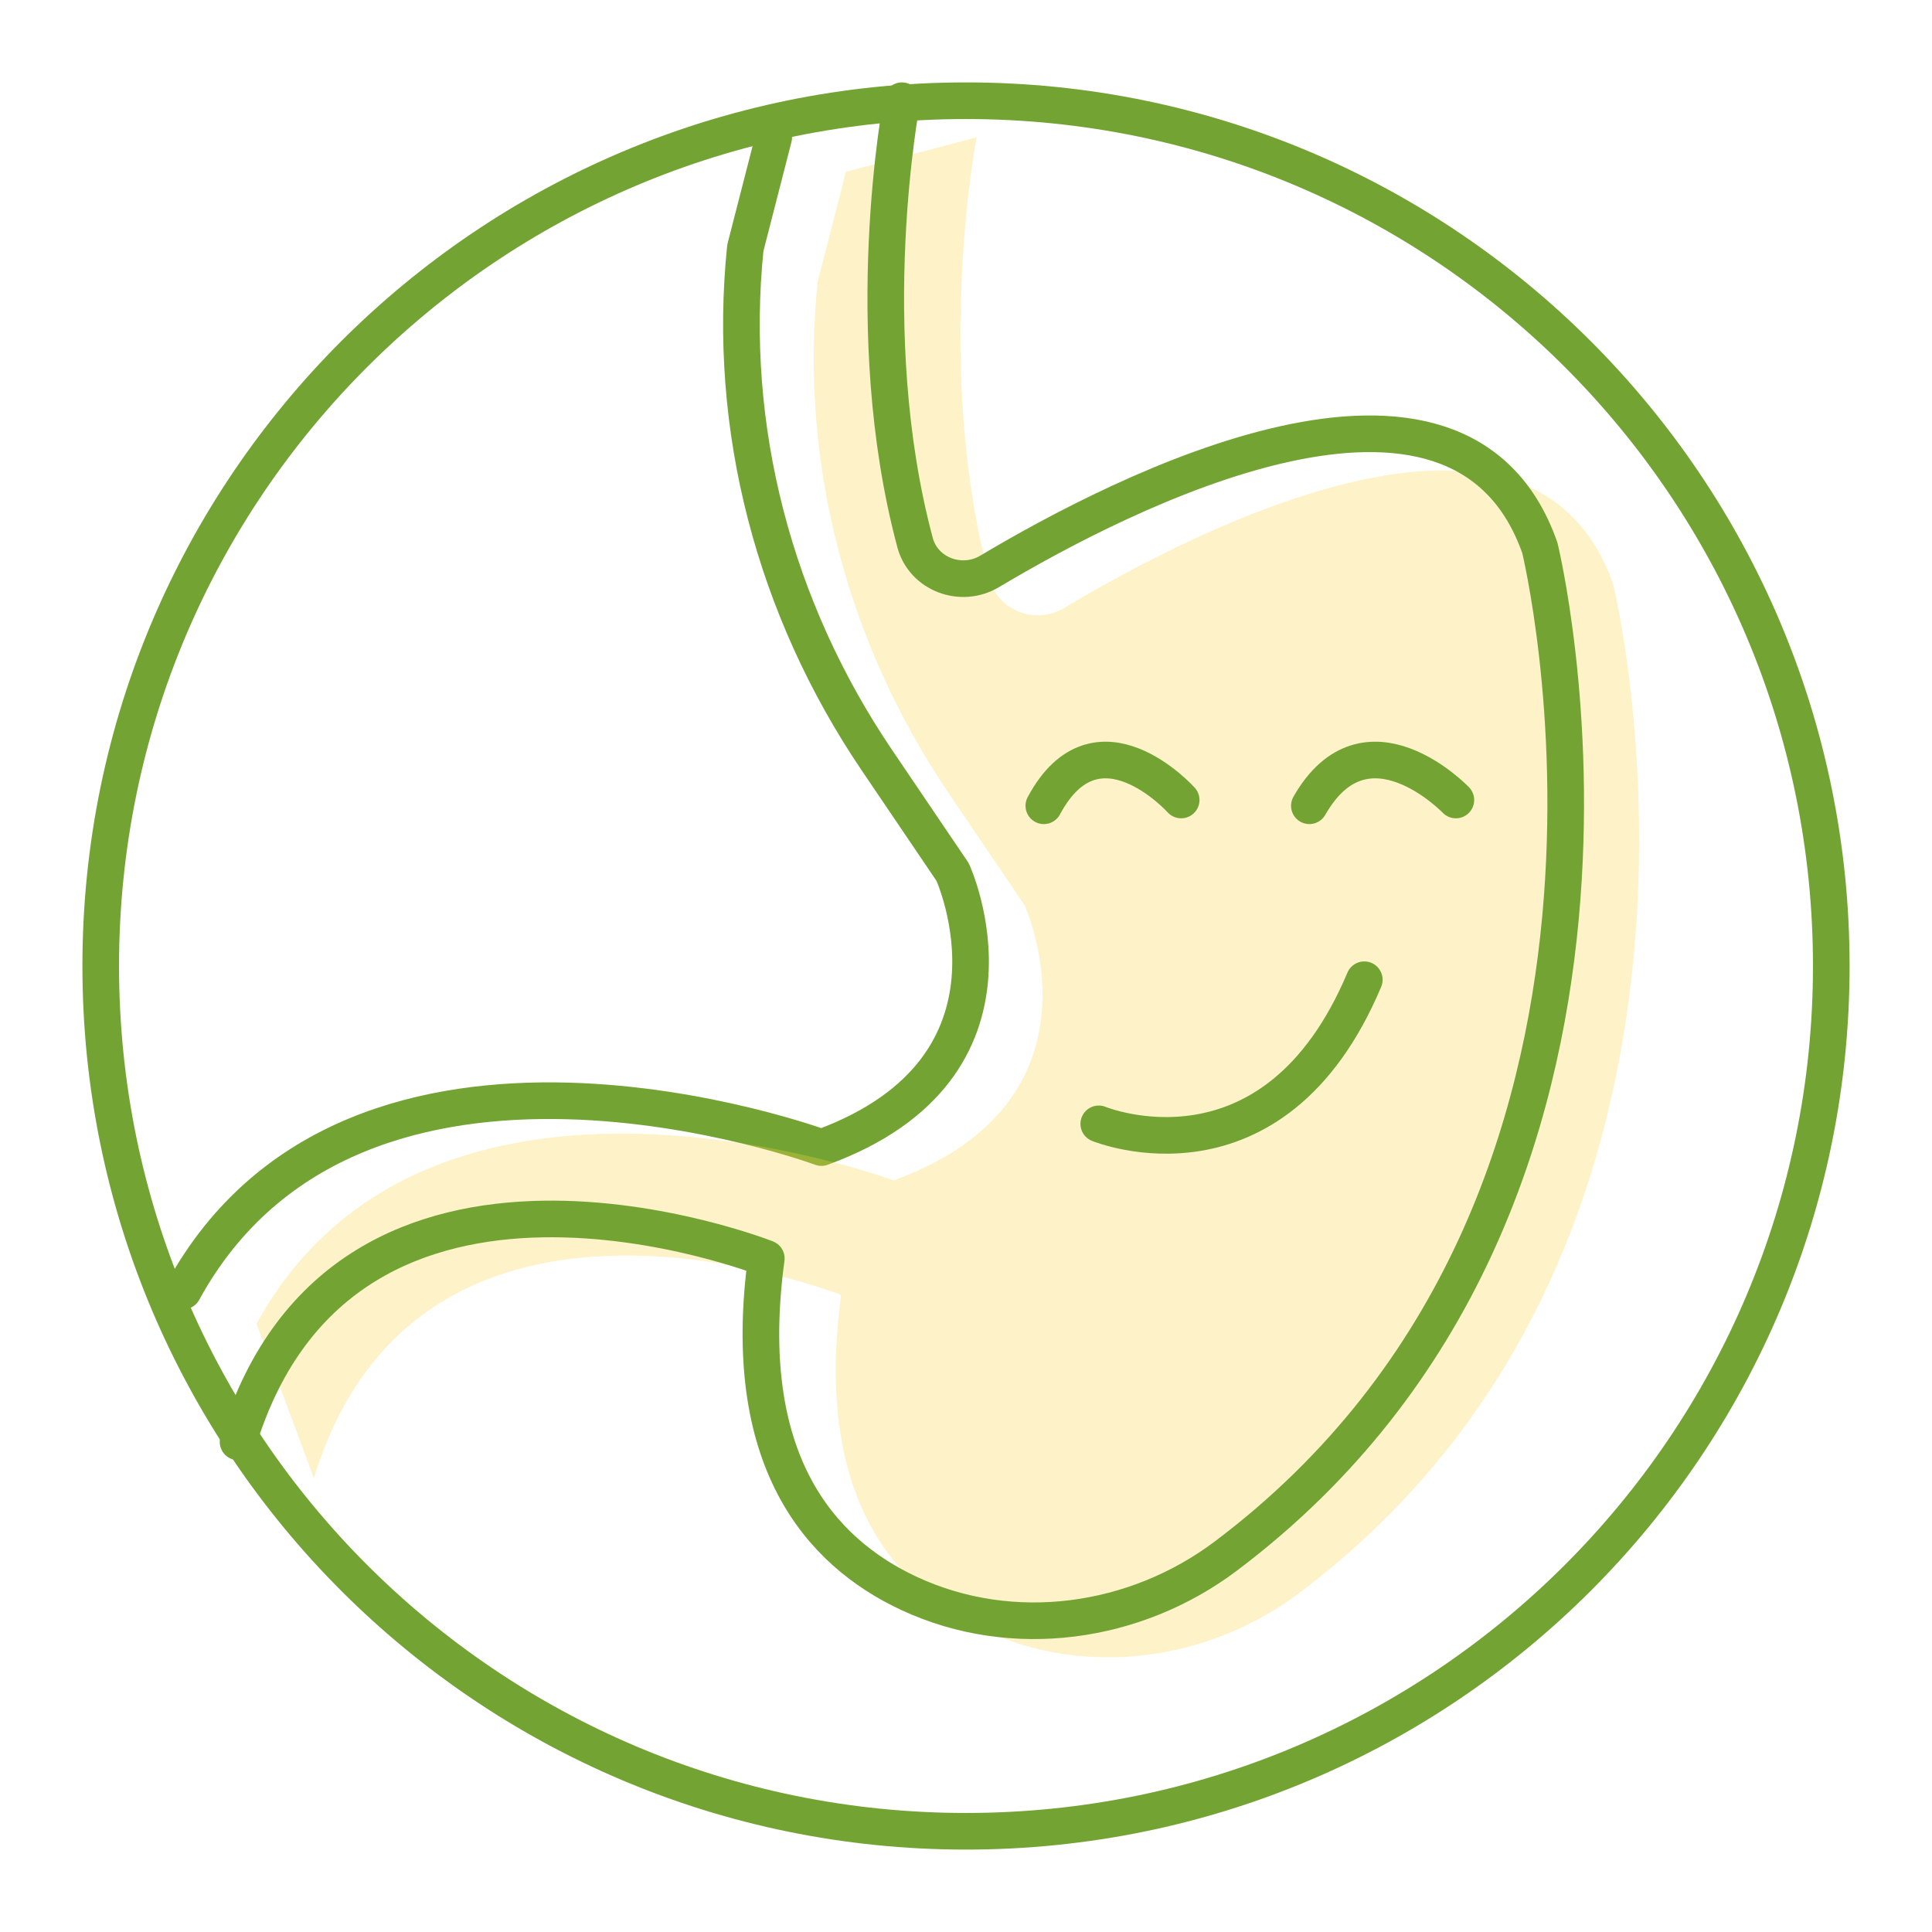 <svg height="400" width="400" viewBox="0 0 211 211" xmlns="http://www.w3.org/2000/svg">
  <defs><style>.cls-2{fill:#F7D247; opacity: 0.3;}.cls-3{stroke-miterlimit:10;}.cls-3,.cls-4{fill:none;stroke:#73A433;stroke-width:4px;}.cls-4{stroke-linecap:round;stroke-linejoin:round;}</style></defs>
  <g>
    <g>
      <path d="M105.5,200c52.19,0,94.5-42.31,94.5-94.5S157.69,11,105.5,11,11,53.31,11,105.5s42.31,94.5,94.5,94.5Z" class="cls-3"></path>
      <path d="M20,141c18.9-34.48,69.71-15.67,69.71-15.67,24.1-8.78,14.33-30.09,14.33-30.09l-8.28-12.23c-11.2-16.55-16.38-36.28-14.36-55.93l3.1-12.07" class="cls-4"></path>
      <path d="M34.27,161.46c11.65-38.18,57.59-20.03,57.59-20.03-2.95,21.89,5.74,32,15.59,36.6,11.27,5.25,24.64,3.34,34.51-4.1,51.63-38.9,34.23-110.1,34.23-110.1-8.77-25.02-45.58-6.04-59.99,2.58-3.11,1.86-7.2,.29-8.11-3.14-6.24-23.26-1.44-48.27-1.44-48.27l-14.26,3.76-3.1,12.05c-2,19.63,3.16,39.32,14.34,55.85l8.27,12.21s9.75,21.28-14.3,30.05c0,0-50.72-18.78-69.58,15.65l6.27,16.9h0Z" class="cls-2"></path>
      <path d="M98.5,11s-4.8,25,1.44,48.27c.92,3.43,5.01,4.99,8.13,3.14,14.44-8.62,51.32-27.6,60.1-2.58,0,0,17.43,71.2-34.29,110.11-9.88,7.44-23.28,9.34-34.57,4.1-9.87-4.59-18.59-14.7-15.62-36.6,0,0-46.02-18.16-57.69,20.03" class="cls-4"></path>
      <path d="M159,87.37s-9.81-10.23-16,.63" class="cls-4"></path>
      <path d="M129,87.37s-9.2-10.23-15,.63" class="cls-4"></path>
      <path d="M120,122.74s19.06,7.87,29-15.74" class="cls-4"></path>
    </g>
  </g>
</svg>